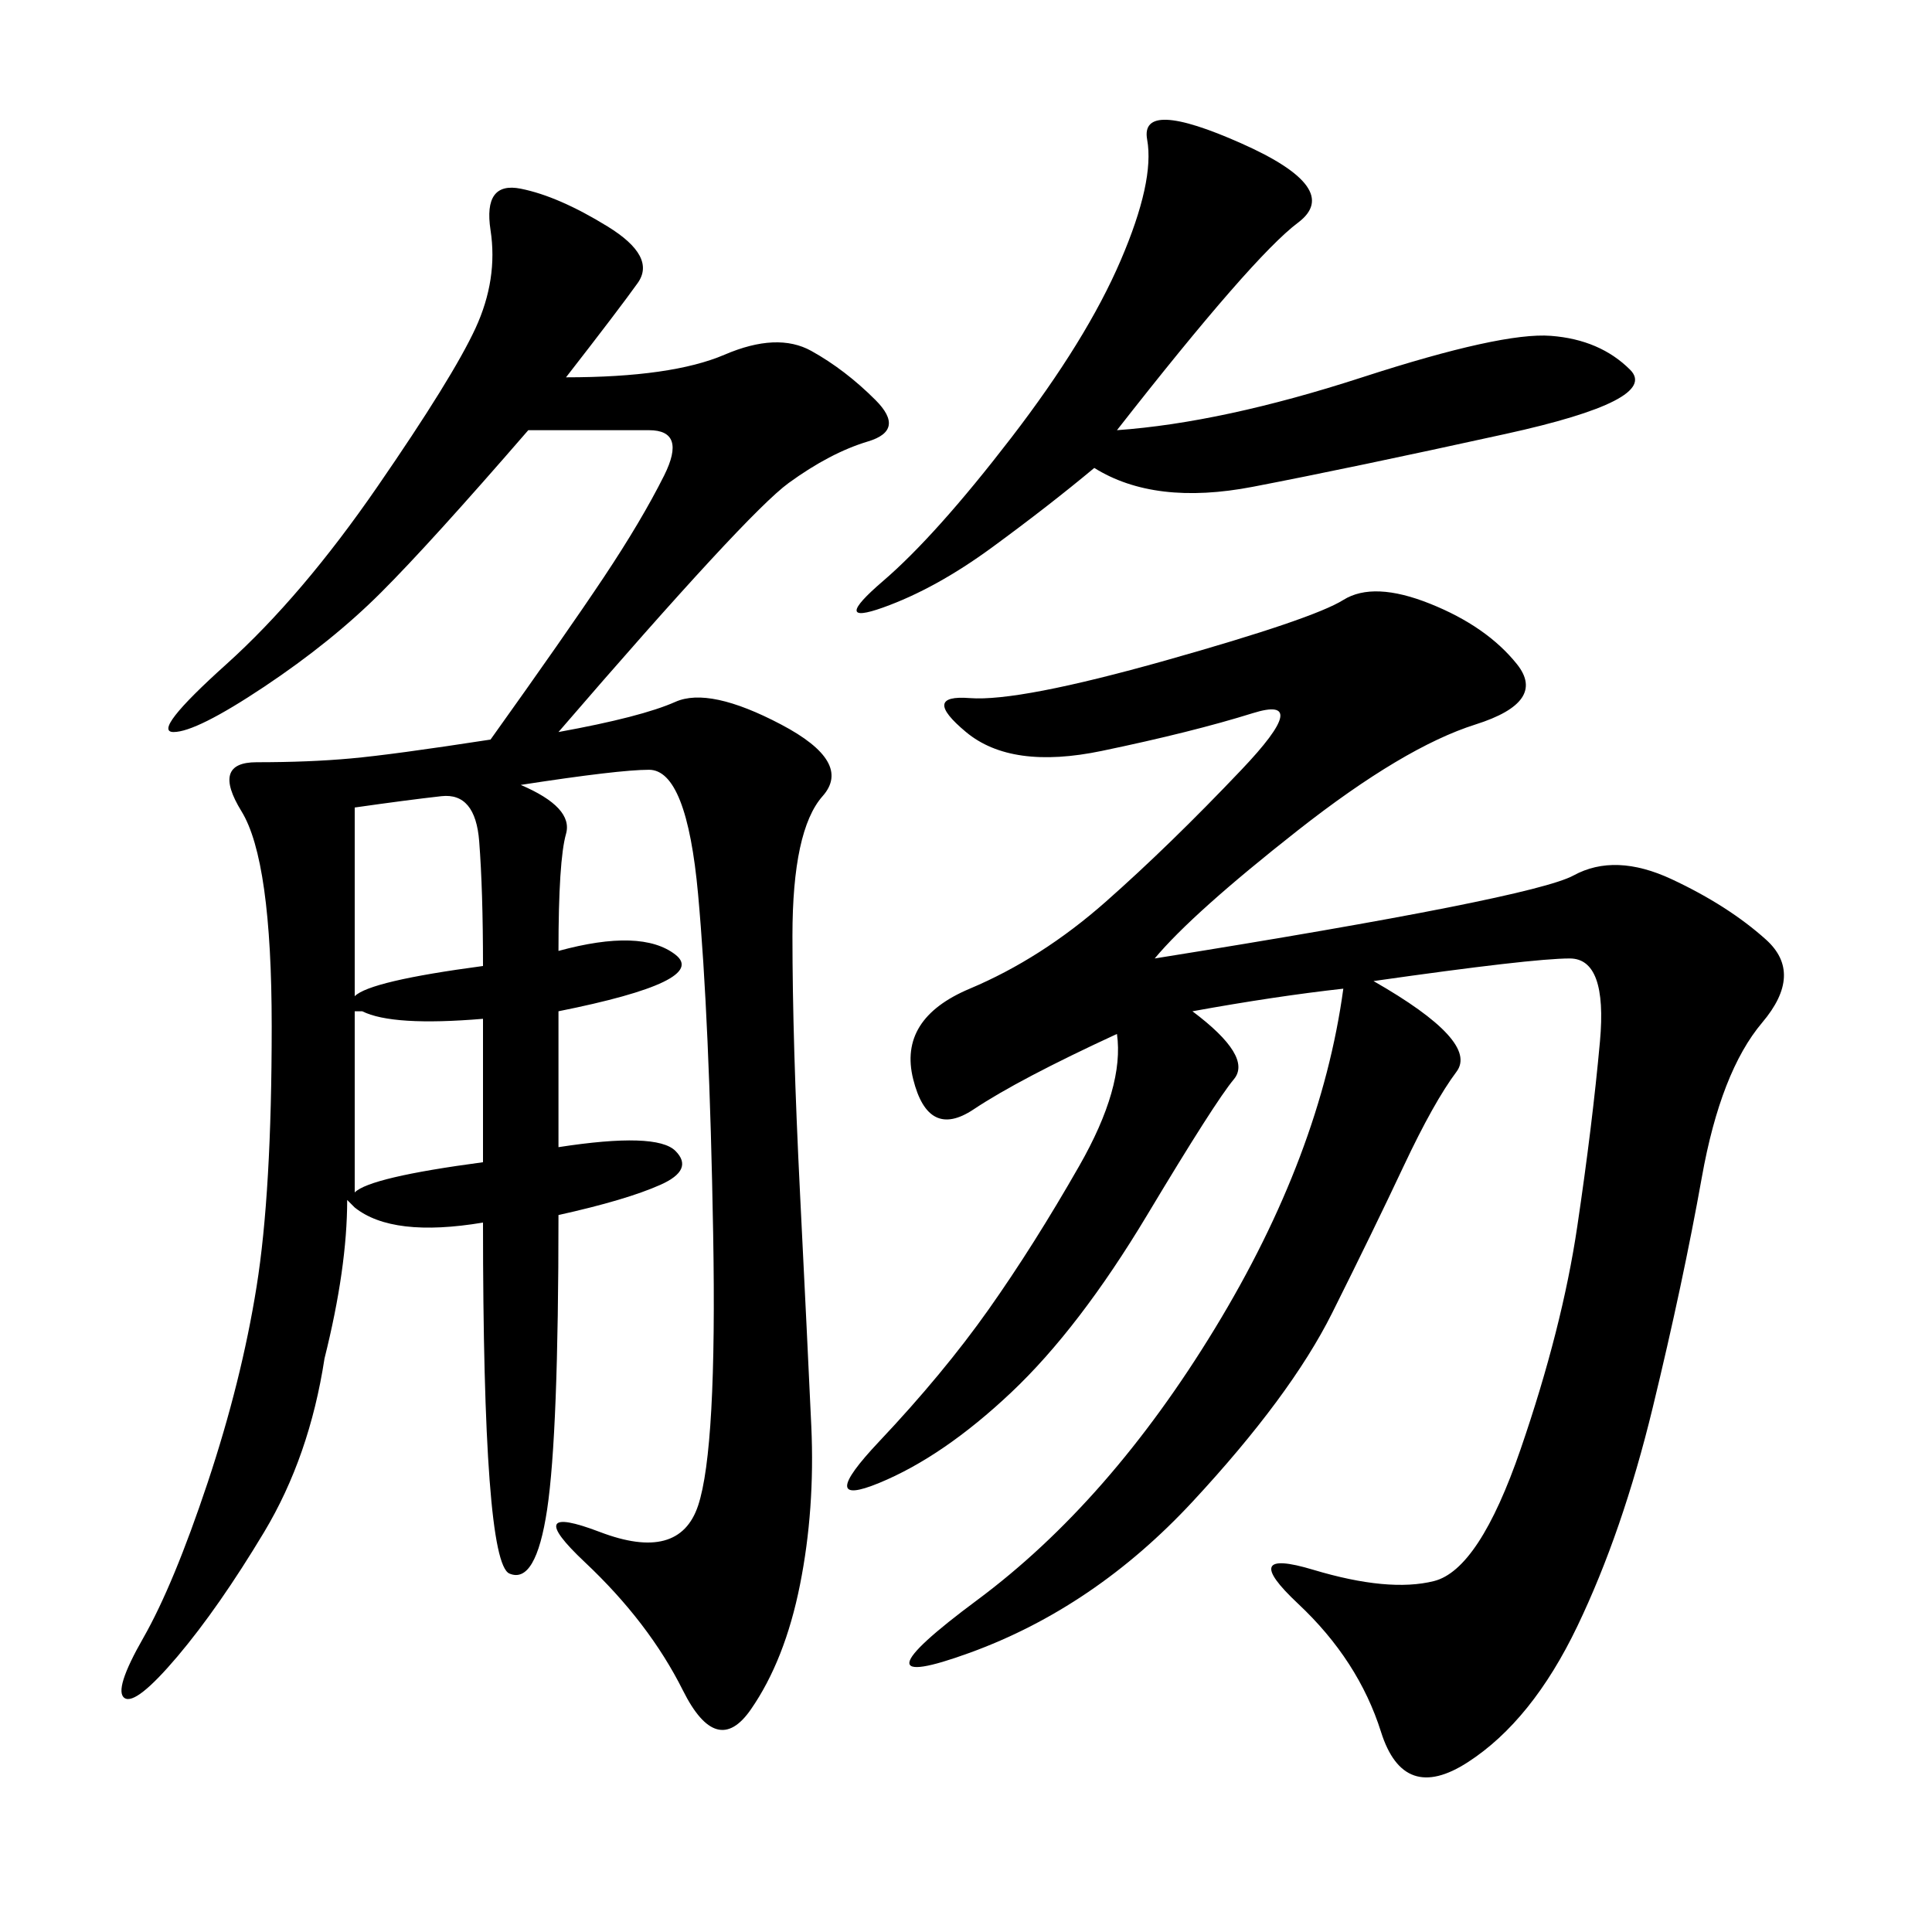 <svg xmlns="http://www.w3.org/2000/svg" xmlns:xlink="http://www.w3.org/1999/xlink" width="300" height="300"><path d="M87.89 58.59Q104.30 58.59 112.50 55.08Q120.70 51.56 125.98 54.49Q131.25 57.42 135.94 62.11Q140.63 66.80 134.77 68.55Q128.91 70.31 122.46 75Q116.02 79.69 86.72 113.67L86.72 113.67Q99.61 111.33 104.88 108.98Q110.16 106.64 121.29 112.50Q132.42 118.36 127.73 123.63Q123.05 128.91 123.05 145.31L123.05 145.31Q123.05 161.72 124.22 185.16Q125.39 208.59 125.98 221.48Q126.56 234.38 124.22 246.09Q121.88 257.81 116.60 265.43Q111.33 273.05 106.05 262.50Q100.78 251.95 90.82 242.58Q80.86 233.20 93.16 237.89Q105.47 242.58 108.40 233.79Q111.33 225 110.74 191.60Q110.16 158.20 108.40 138.87Q106.64 119.53 100.78 119.53L100.78 119.53Q96.09 119.53 80.86 121.88L80.86 121.88Q89.06 125.39 87.89 129.49Q86.72 133.59 86.72 147.66L86.72 147.66Q99.61 144.14 104.88 148.24Q110.16 152.34 86.72 157.03L86.72 157.03L86.72 178.13Q101.95 175.78 104.88 178.71Q107.81 181.64 102.54 183.98Q97.27 186.33 86.72 188.67L86.72 188.67Q86.72 222.66 84.96 234.38Q83.20 246.09 79.10 244.34Q75 242.58 75 189.84L75 189.84Q60.94 192.19 55.08 187.50L55.08 187.50L53.91 186.33Q53.91 196.88 50.39 210.94L50.39 210.94Q48.05 226.17 41.02 237.89Q33.98 249.61 27.54 257.23Q21.09 264.84 19.34 263.67Q17.58 262.50 22.27 254.30Q26.95 246.09 32.23 230.27Q37.50 214.45 39.84 199.80Q42.19 185.16 42.19 159.38L42.19 159.38Q42.19 133.59 37.50 125.98Q32.81 118.36 39.84 118.36L39.84 118.36Q48.05 118.36 54.49 117.77Q60.94 117.19 76.17 114.84L76.17 114.84Q87.89 98.44 93.75 89.65Q99.61 80.86 103.13 73.83Q106.64 66.80 100.78 66.80L100.78 66.80L82.03 66.80Q66.80 84.38 59.18 91.99Q51.56 99.61 41.02 106.64Q30.47 113.67 26.95 113.67L26.95 113.67Q23.44 113.67 35.16 103.13Q46.88 92.58 58.59 75.59Q70.31 58.59 73.83 50.98Q77.34 43.36 76.17 35.74Q75 28.13 80.86 29.30Q86.72 30.47 94.34 35.16Q101.95 39.84 99.02 43.95Q96.09 48.05 87.89 58.59L87.89 58.59ZM185.16 157.03Q194.53 164.06 191.60 167.58Q188.67 171.09 178.13 188.67Q167.58 206.25 157.03 216.21Q146.48 226.17 136.52 230.27Q126.56 234.38 136.52 223.83Q146.48 213.28 153.52 203.32Q160.55 193.36 167.58 181.05Q174.61 168.75 173.44 160.55L173.44 160.55Q158.20 167.58 151.17 172.27Q144.14 176.95 141.80 167.58Q139.45 158.20 150.59 153.52Q161.72 148.83 171.68 140.04Q181.64 131.25 192.77 119.53Q203.91 107.81 194.53 110.74Q185.16 113.67 171.09 116.60Q157.03 119.53 150 113.67Q142.97 107.81 150.59 108.40Q158.20 108.98 181.05 102.54Q203.91 96.09 208.59 93.16Q213.28 90.23 222.07 93.75Q230.86 97.27 235.55 103.13Q240.23 108.98 229.10 112.50Q217.97 116.02 201.56 128.91Q185.16 141.80 179.30 148.83L179.30 148.83Q237.89 139.45 244.34 135.94Q250.78 132.42 259.57 136.52Q268.36 140.63 274.22 145.90Q280.08 151.17 273.63 158.79Q267.19 166.41 264.26 182.81Q261.33 199.22 256.64 218.55Q251.95 237.89 244.92 252.54Q237.89 267.19 227.93 273.63Q217.97 280.08 214.45 268.95Q210.94 257.81 201.56 249.02Q192.19 240.23 203.91 243.75Q215.63 247.27 222.66 245.51Q229.69 243.75 236.13 225Q242.58 206.25 244.92 190.43Q247.27 174.61 248.44 161.72Q249.61 148.83 243.75 148.83L243.75 148.83Q237.89 148.83 213.28 152.34L213.28 152.34Q229.69 161.72 226.17 166.41Q222.66 171.09 217.97 181.05Q213.28 191.02 206.84 203.91Q200.39 216.80 185.16 233.20Q169.92 249.61 150.59 256.64Q131.25 263.67 151.76 248.44Q172.27 233.20 188.67 206.25Q205.08 179.30 208.59 153.52L208.59 153.52Q198.05 154.69 185.16 157.03L185.16 157.03ZM173.44 66.80Q189.84 65.63 211.52 58.59Q233.20 51.56 240.82 52.15Q248.44 52.73 253.13 57.42Q257.81 62.11 233.79 67.38Q209.77 72.66 194.53 75.59Q179.30 78.52 169.92 72.66L169.92 72.66Q162.89 78.52 154.10 84.96Q145.31 91.41 137.11 94.34Q128.91 97.27 137.11 90.23Q145.31 83.20 157.03 67.97Q168.75 52.73 174.02 40.43Q179.30 28.13 178.13 21.68Q176.95 15.23 192.77 22.27Q208.59 29.30 201.56 34.57Q194.53 39.84 173.44 66.80L173.44 66.80ZM55.08 125.39Q55.08 144.14 55.08 154.69L55.08 154.69Q57.42 152.34 75 150L75 150Q75 138.28 74.41 130.66Q73.83 123.05 68.55 123.63Q63.28 124.22 55.08 125.39L55.08 125.39ZM55.08 157.03Q55.08 179.30 55.08 185.16L55.08 185.16Q57.42 182.81 75 180.47L75 180.47L75 158.20Q60.94 159.38 56.25 157.03L56.25 157.03L55.08 157.03Z"/></svg>